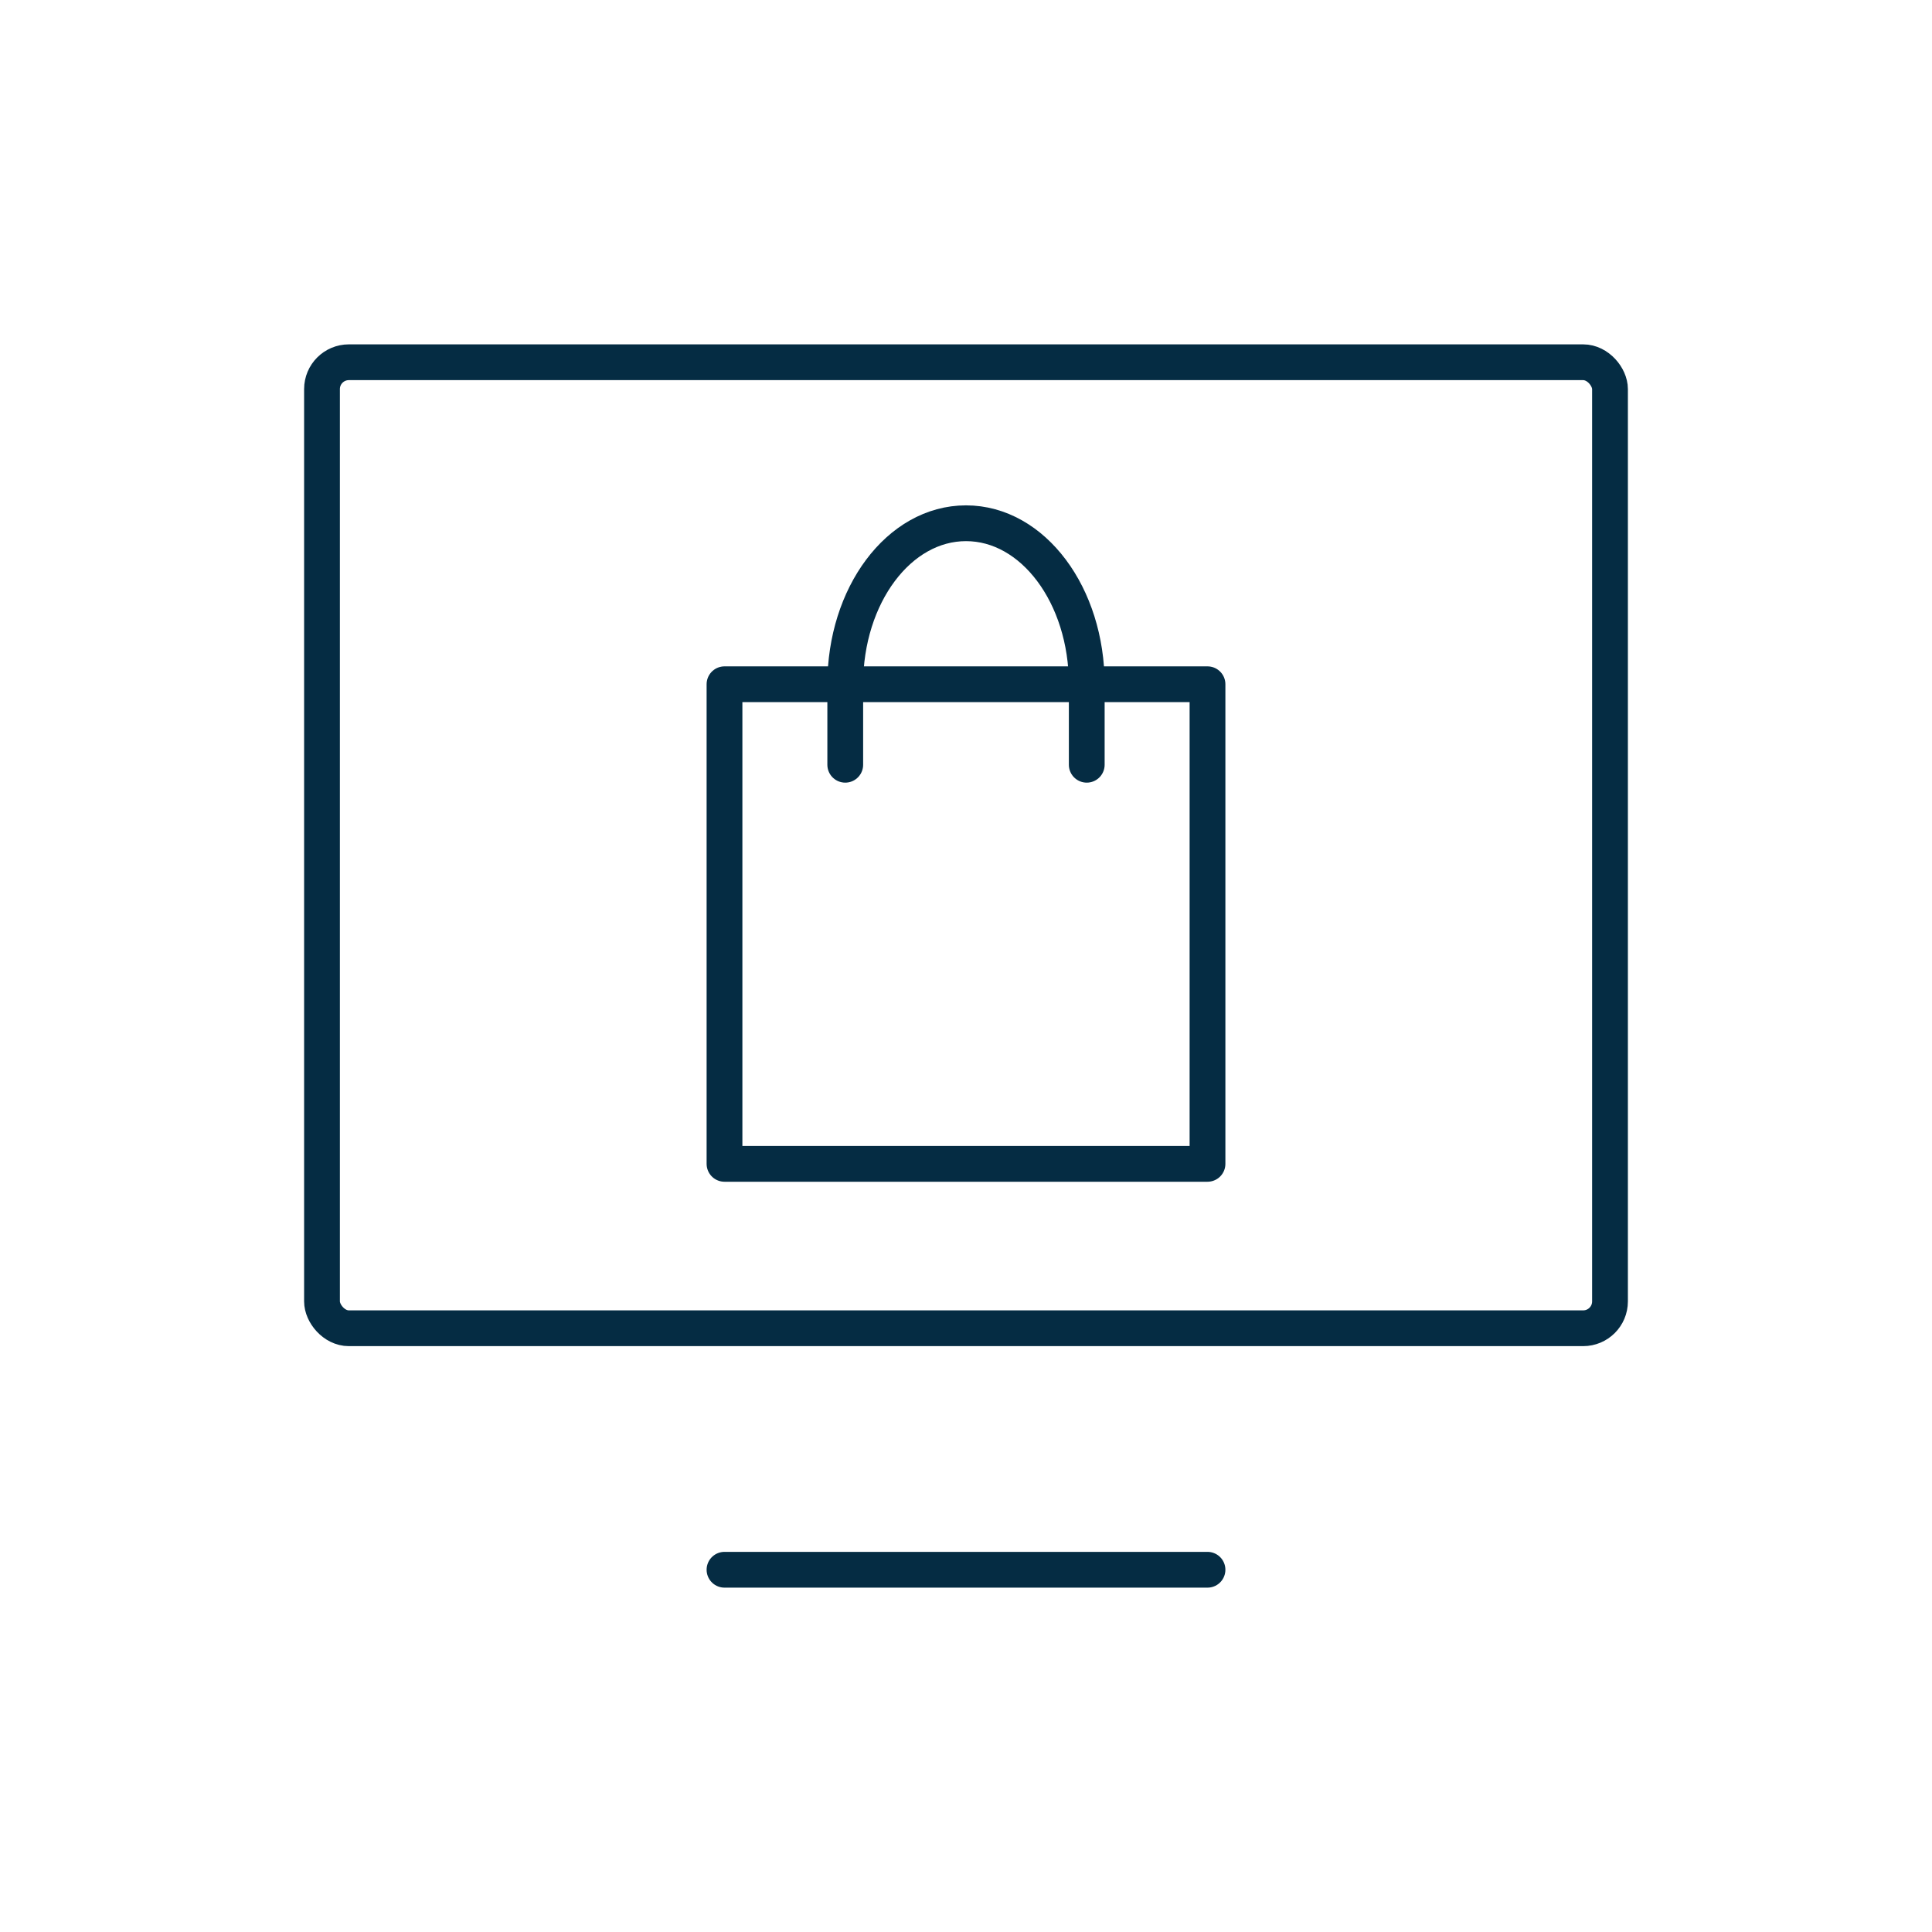 <svg xmlns="http://www.w3.org/2000/svg" viewBox="0 0 216 216"><defs><style>.cls-1{fill:none;stroke:#052c43;stroke-linecap:round;stroke-linejoin:round;stroke-width:4px;}</style></defs><title>Mesa de trabajo 6 copia 14</title><g id="Modo_de_aislamiento" data-name="Modo de aislamiento"><rect class="cls-1" x="36" y="40.5" width="144" height="108" rx="3"/><line class="cls-1" x1="81" y1="175.5" x2="135" y2="175.5"/><rect class="cls-1" x="81" y="76.5" width="54" height="53.62"/><path class="cls-1" d="M121.5,85.5v-9c0-9.94-6-18-13.5-18s-13.5,8.06-13.5,18v9"/></g></svg>